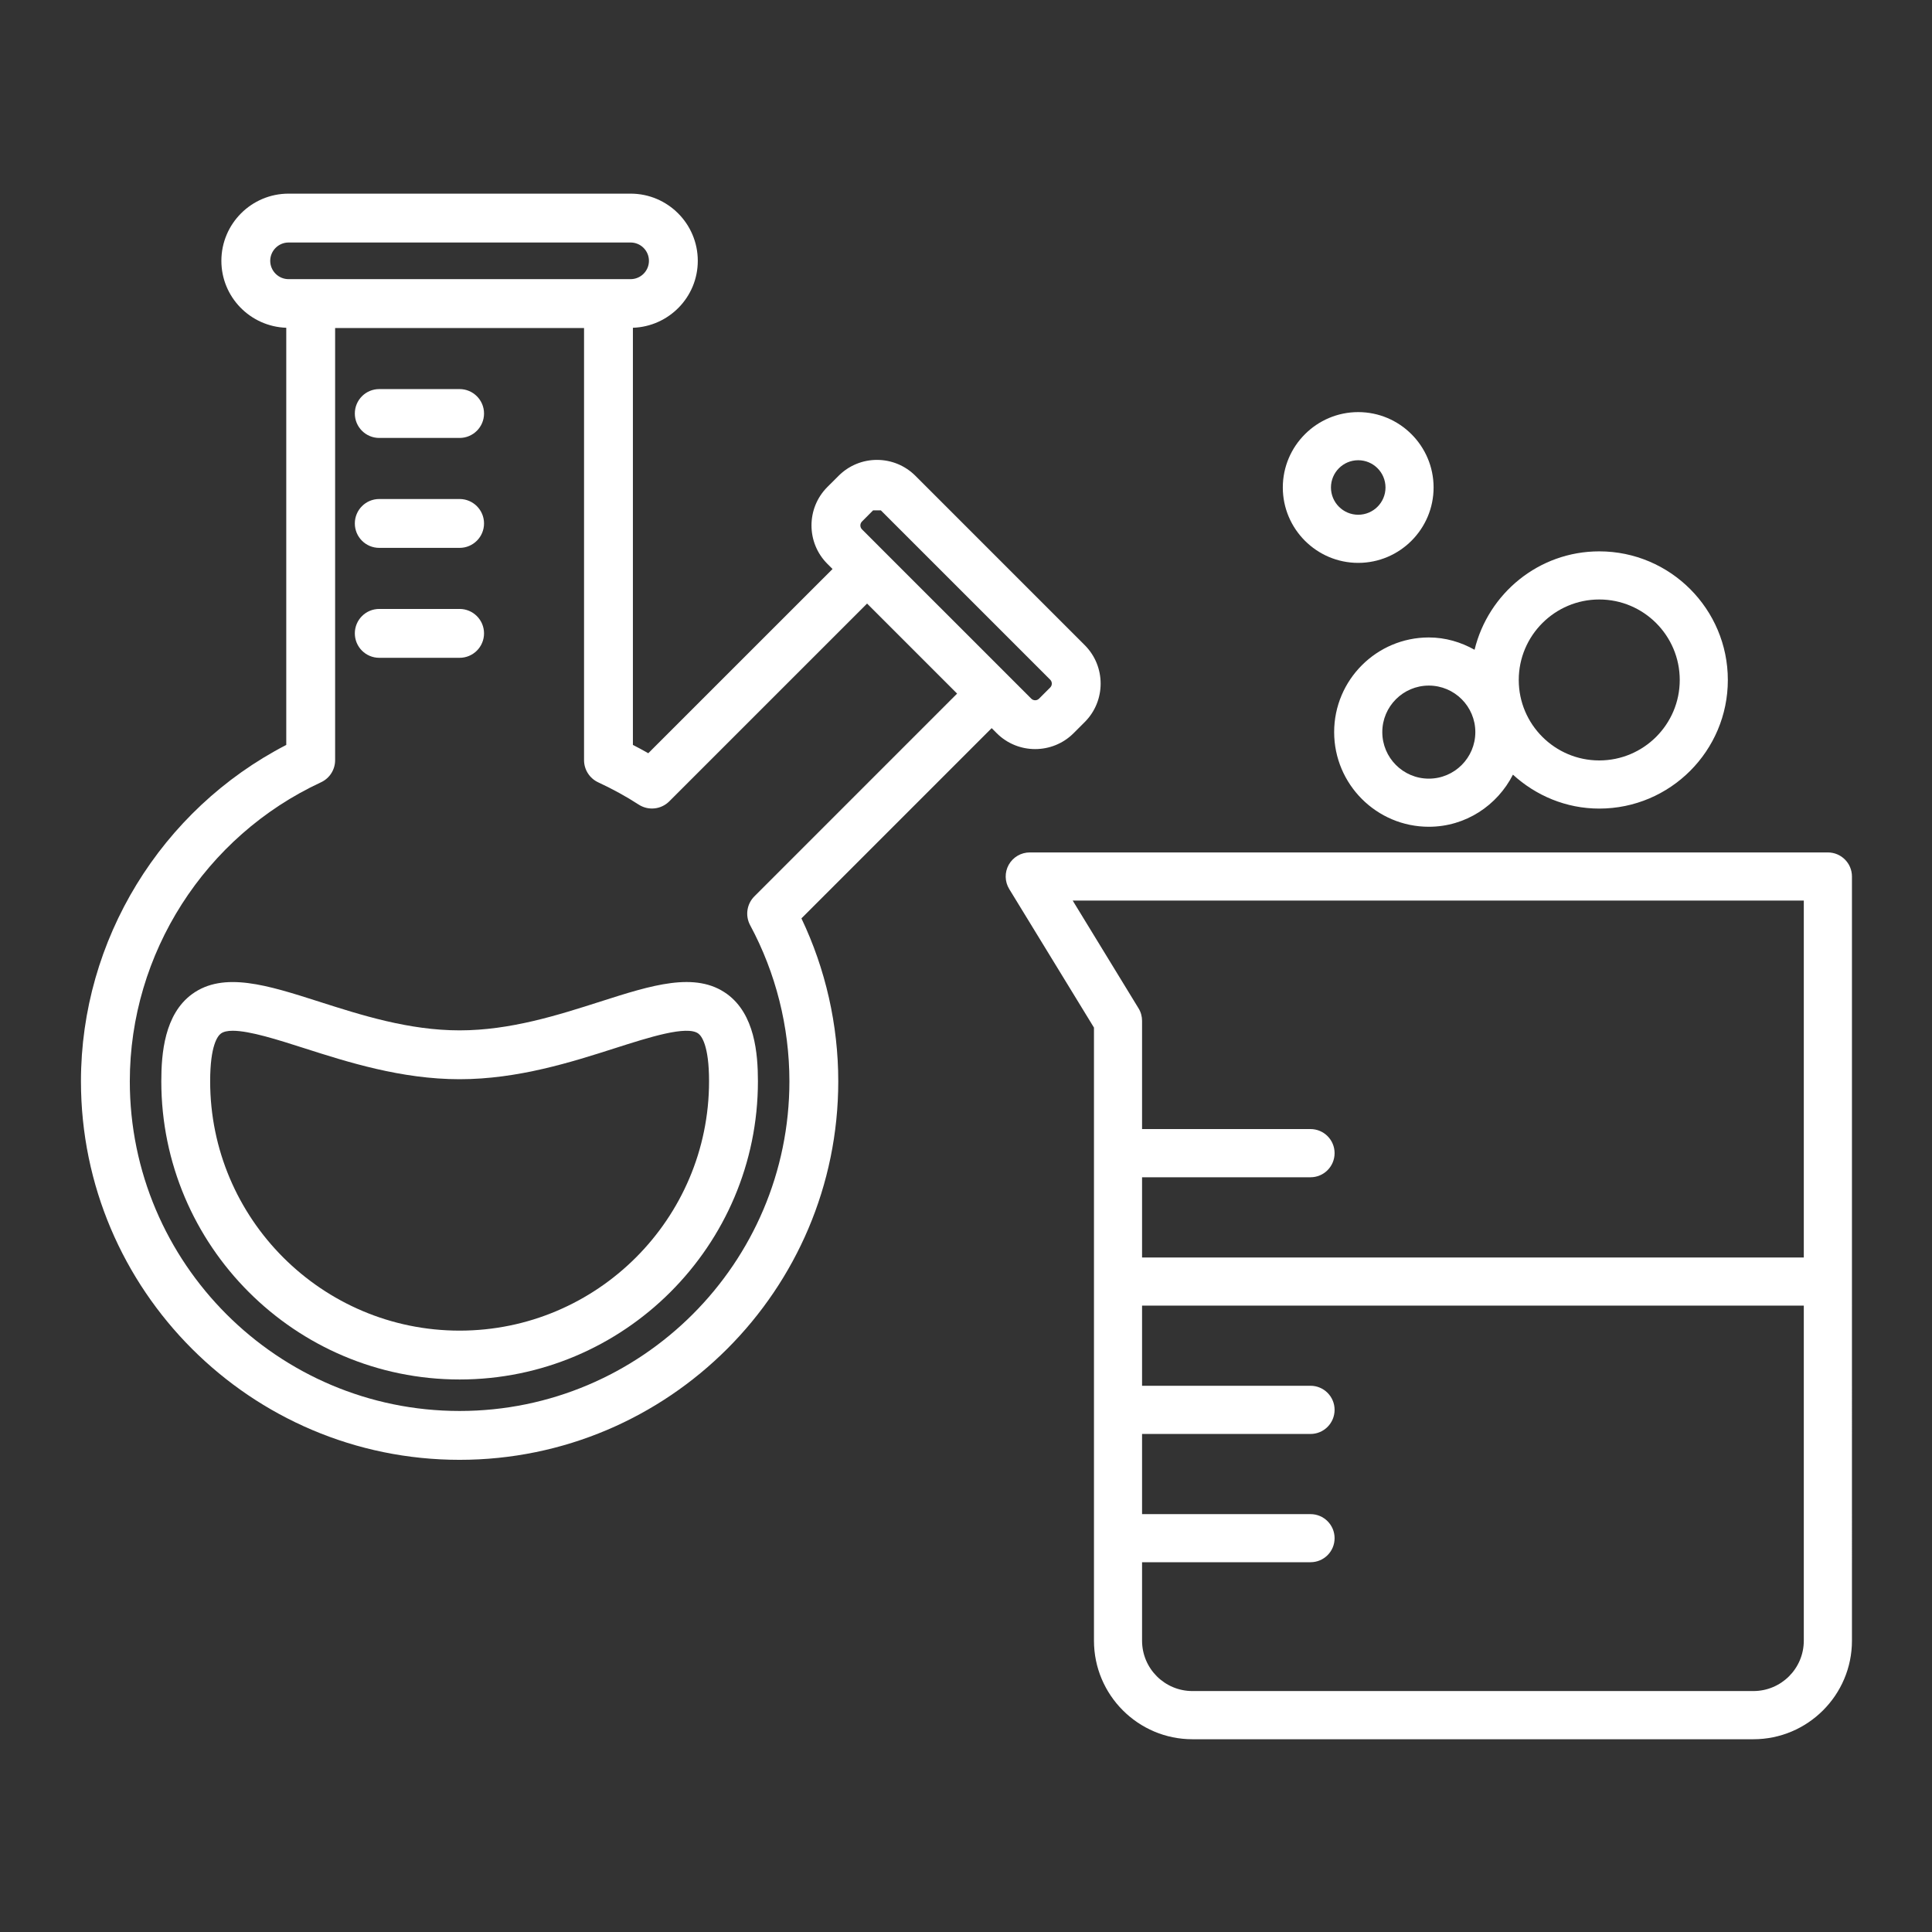 <?xml version="1.0" encoding="utf-8"?>
<!-- Generator: Adobe Illustrator 15.0.0, SVG Export Plug-In  -->
<!DOCTYPE svg PUBLIC "-//W3C//DTD SVG 1.1//EN" "http://www.w3.org/Graphics/SVG/1.1/DTD/svg11.dtd">
<svg version="1.1"
	 xmlns="http://www.w3.org/2000/svg" xmlns:xlink="http://www.w3.org/1999/xlink" xmlns:a="http://ns.adobe.com/AdobeSVGViewerExtensions/3.0/"
	 x="0px" y="0px" width="425px" height="425px" viewBox="-17.808 -42.598 425 425" enable-background="new -17.808 -42.598 425 425"
	 xml:space="preserve">
<rect x="-17.808" y="-42.598" width="425" height="425" fill="#333333" stroke="none"/>
<defs>
</defs>
<path fill="#FFFFFF" d="M114.279,177.722c-9.277,2.967-19.806,6.339-30.984,6.339c-11.188,0-21.705-3.372-30.982-6.339
	c-11.231-3.592-20.93-6.688-27.857-1.646c-6.087,4.437-6.78,13.069-6.78,19.184c0,36.168,29.432,65.6,65.62,65.6
	c36.182,0,65.623-29.432,65.623-65.6c0-6.114-0.704-14.747-6.781-19.184C135.21,171.022,125.512,174.13,114.279,177.722z
	 M83.295,250.113c-30.259,0-54.873-24.604-54.873-54.854c0-7.914,1.658-9.981,2.373-10.503c0.577-0.424,1.469-0.608,2.603-0.608
	c3.736,0,9.973,1.999,15.639,3.81c9.531,3.051,21.392,6.85,34.259,6.85c12.858,0,24.73-3.799,34.261-6.85
	c7.379-2.354,15.723-5.033,18.242-3.201c0.713,0.521,2.371,2.589,2.371,10.503C138.169,225.509,113.546,250.113,83.295,250.113z"/>
<path fill="#FFFFFF" d="M201.451,118.69c2.329,2.329,5.394,3.495,8.448,3.495c3.064,0,6.13-1.166,8.461-3.495l2.456-2.456
	c4.66-4.661,4.66-12.248,0-16.91l-37.241-37.245c-2.267-2.262-5.268-3.505-8.46-3.511c-3.19,0-6.202,1.249-8.459,3.511l-2.456,2.45
	c-4.661,4.662-4.661,12.249,0,16.909l1.134,1.135l-40.537,40.525c-1.092-0.631-2.225-1.244-3.379-1.832V29.505
	c7.915-0.273,14.273-6.749,14.273-14.726c0-8.15-6.622-14.779-14.777-14.779H45.668C37.513,0,30.89,6.629,30.89,14.779
	c0,7.977,6.359,14.452,14.275,14.726v91.766C17.612,135.5,0,164.164,0,195.26c0,45.909,37.366,83.274,83.295,83.274
	c45.931,0,83.298-37.365,83.298-83.274c0-12.397-2.792-24.697-8.103-35.833l41.848-41.851L201.451,118.69z M171.81,72.124
	l2.446-2.456l1.711,0.006l37.25,37.249c0.472,0.475,0.472,1.24,0,1.712l-2.456,2.456c-0.473,0.472-1.238,0.472-1.712,0l-4.91-4.911
	l-27.407-27.406L171.8,73.84C171.338,73.368,171.338,72.603,171.81,72.124z M41.636,14.779c0-2.221,1.817-4.03,4.032-4.03h75.246
	c2.225,0,4.03,1.81,4.03,4.03c0,2.22-1.806,4.029-4.03,4.029h-4.87H50.537h-4.869C43.453,18.809,41.636,16.999,41.636,14.779z
	 M148.141,154.581c-1.68,1.68-2.057,4.257-0.934,6.347c5.646,10.489,8.638,22.36,8.638,34.332c0,39.988-32.549,72.527-72.55,72.527
	c-40.009,0-72.548-32.539-72.548-72.527c0-28.083,16.499-53.898,42.048-65.765c1.91-0.881,3.117-2.781,3.117-4.875V29.558h54.758
	v95.063c0,2.094,1.218,3.994,3.106,4.875c3.201,1.486,6.193,3.134,8.91,4.896c2.121,1.38,4.924,1.093,6.729-0.708l43.517-43.512
	l19.805,19.806L148.141,154.581z"/>
<path fill="#FFFFFF" d="M65.62,53.741h17.675c2.961,0,5.375-2.404,5.375-5.375s-2.414-5.374-5.375-5.374H65.62
	c-2.971,0-5.373,2.403-5.373,5.374S62.649,53.741,65.62,53.741z"/>
<path fill="#FFFFFF" d="M65.62,77.923h17.675c2.961,0,5.375-2.403,5.375-5.374c0-2.97-2.414-5.375-5.375-5.375H65.62
	c-2.971,0-5.373,2.405-5.373,5.375C60.247,75.52,62.649,77.923,65.62,77.923z"/>
<path fill="#FFFFFF" d="M65.62,102.106h17.675c2.961,0,5.375-2.404,5.375-5.375c0-2.97-2.414-5.374-5.375-5.374H65.62
	c-2.971,0-5.373,2.404-5.373,5.374C60.247,99.702,62.649,102.106,65.62,102.106z"/>
<path fill="#FFFFFF" d="M384.28,144.92H208.713c-1.91,0-3.673,1.034-4.617,2.707c-0.934,1.664-0.893,3.711,0.104,5.343
	l18.642,30.482v134.864c0,11.964,9.719,21.684,21.663,21.684h123.394c11.954,0,21.685-9.72,21.685-21.684V150.21
	C389.582,147.287,387.209,144.92,384.28,144.92z M218.16,155.504h160.831v78.526H233.422v-17.654h37.062
	c2.916,0,5.29-2.371,5.29-5.31c0-2.919-2.374-5.292-5.29-5.292h-37.062v-23.803c0-0.977-0.262-1.934-0.768-2.75L218.16,155.504z
	 M367.897,329.399H244.504c-6.107,0-11.082-4.954-11.082-11.083v-17.258h37.062c2.916,0,5.29-2.351,5.29-5.29
	c0-2.917-2.374-5.289-5.29-5.289h-37.062v-17.635h37.062c2.916,0,5.29-2.37,5.29-5.309c0-2.919-2.374-5.292-5.29-5.292h-37.062
	v-17.633h145.569v73.705C378.991,324.445,374.017,329.399,367.897,329.399z"/>
<path fill="#FFFFFF" d="M296.503,97.629c-11.483,0-20.825,9.337-20.825,20.819c0,11.489,9.342,20.825,20.825,20.825
	c8.103,0,15.062-4.692,18.505-11.463c5.026,4.589,11.66,7.464,18.986,7.464c15.608,0,28.287-12.69,28.287-28.287
	c0-15.604-12.679-28.298-28.287-28.298c-13.298,0-24.413,9.257-27.427,21.648C303.577,98.664,300.176,97.629,296.503,97.629z
	 M296.503,128.688c-5.647,0-10.234-4.593-10.234-10.239c0-5.642,4.587-10.233,10.234-10.233c5.646,0,10.232,4.592,10.232,10.233
	C306.735,124.095,302.149,128.688,296.503,128.688z M333.994,89.275c9.763,0,17.708,7.939,17.708,17.712
	c0,9.762-7.945,17.696-17.708,17.696c-9.762,0-17.707-7.935-17.707-17.696C316.287,97.215,324.232,89.275,333.994,89.275z"/>
<path fill="#FFFFFF" d="M280.968,81.224c9.143,0,16.584-7.446,16.584-16.584c0-9.142-7.441-16.583-16.584-16.583
	c-9.132,0-16.584,7.441-16.584,16.583C264.384,73.777,271.836,81.224,280.968,81.224z M280.968,58.642
	c3.317,0,6.005,2.688,6.005,5.998c0,3.307-2.688,5.995-6.005,5.995c-3.305,0-5.993-2.688-5.993-5.995
	C274.975,61.329,277.663,58.642,280.968,58.642z"/>
</svg>
